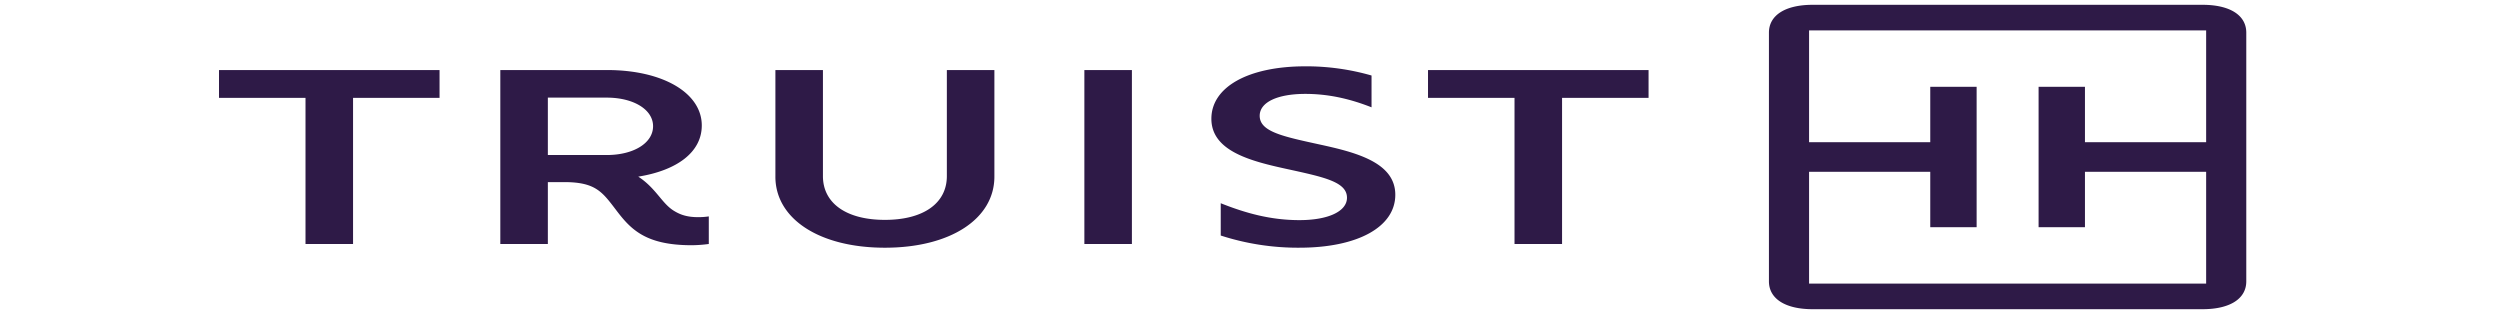 <svg xmlns="http://www.w3.org/2000/svg" xmlns:xlink="http://www.w3.org/1999/xlink" width="2500" height="314" viewBox="0 0 2500 314">
  <rect x="0" y="0" width="2500" height="314" fill="#808080" stroke="none"/>
  <defs>
    <clipPath id="clip-Web_1920_1">
      <rect width="2500" height="314"/>
    </clipPath>
  </defs>
  <g id="Web_1920_1" data-name="Web 1920 – 1" clip-path="url(#clip-Web_1920_1)">
    <rect width="2500" height="314" fill="#fff"/>
    <g id="truist" transform="translate(197.999 -16.193)">
      <g id="svg_1" transform="translate(21.001 21)">
        <g id="truist-logo">
          <g id="global_truist-logo--purple" data-name="global/truist-logo--purple">
            <path id="tru_lg_hrz_rgb_pos" d="M2008.144,299.793V187.976H1886.958v55.412h-46.366V103h46.366V158.41h121.186V46.593H1611.073V158.41h121.191V103h46.366V243.387h-46.366V187.976H1611.073V299.793Zm-437.209-2.236V48.83c0-17.392,16.37-27.83,43.644-27.83h390.058c27.28,0,43.644,10.438,43.644,27.83V297.557c0,17.392-16.365,27.83-43.644,27.83H1614.579C1587.3,325.387,1570.935,314.948,1570.935,297.557Zm-254.417-37.385V114.065h-86.509V86.235h220.553v27.83h-86.5V260.172Zm-226.759-74.794c-36.631-7.95-76.379-17.888-76.379-50.439,0-31.805,37.02-52.426,93.917-52.426a235.822,235.822,0,0,1,66.243,9.193V123.51c-21.435-8.451-42.865-13.42-66.243-13.42-28.059,0-45.6,8.447-45.6,21.867,0,15.9,22.994,20.625,59.235,28.575,36.631,7.95,76.373,17.888,76.373,50.439,0,32.3-37.8,52.927-95.86,52.927a250.743,250.743,0,0,1-78.711-12.178v-32.3c24.942,9.938,49.878,16.895,78.711,16.895,29.228,0,47.54-8.944,47.54-22.364,0-15.9-22.988-20.621-59.229-28.575ZM886.367,260.172h47.54V86.235h-47.54ZM577.4,192.831V86.236h47.54v106.1c0,27.085,23.383,43.731,61.957,43.731s61.957-16.646,61.957-43.731V86.236h47.54v106.6c0,42.244-44.034,71.067-109.5,71.067s-109.5-28.824-109.5-71.067ZM408.7,171.216c26.885,0,46.372-11.926,46.372-28.824,0-16.646-19.487-28.575-46.372-28.575H349.853v57.4H408.7Zm8.572,53.921C404.023,207.742,397,198.3,366.223,198.3h-16.37v61.871H302.318V86.235H409.083c55.728,0,94.7,22.861,94.7,55.412,0,26.836-24.942,44.973-63.515,51.184,17.528,11.432,23.372,26.343,35.061,33.8,6.624,4.224,13.643,6.708,24.558,6.708a69.062,69.062,0,0,0,10.91-.745v27.581a132.707,132.707,0,0,1-17.149,1.242c-47.151,0-61.567-16.65-76.373-36.277ZM107.509,260.172V114.065H21V86.235H241.553v27.83h-86.5V260.172h-47.54Z" transform="translate(-21.001 -21)" fill="#2e1a47" fill-rule="evenodd"/>
          </g>
        </g>
      </g>
    </g>
  </g>
</svg>

